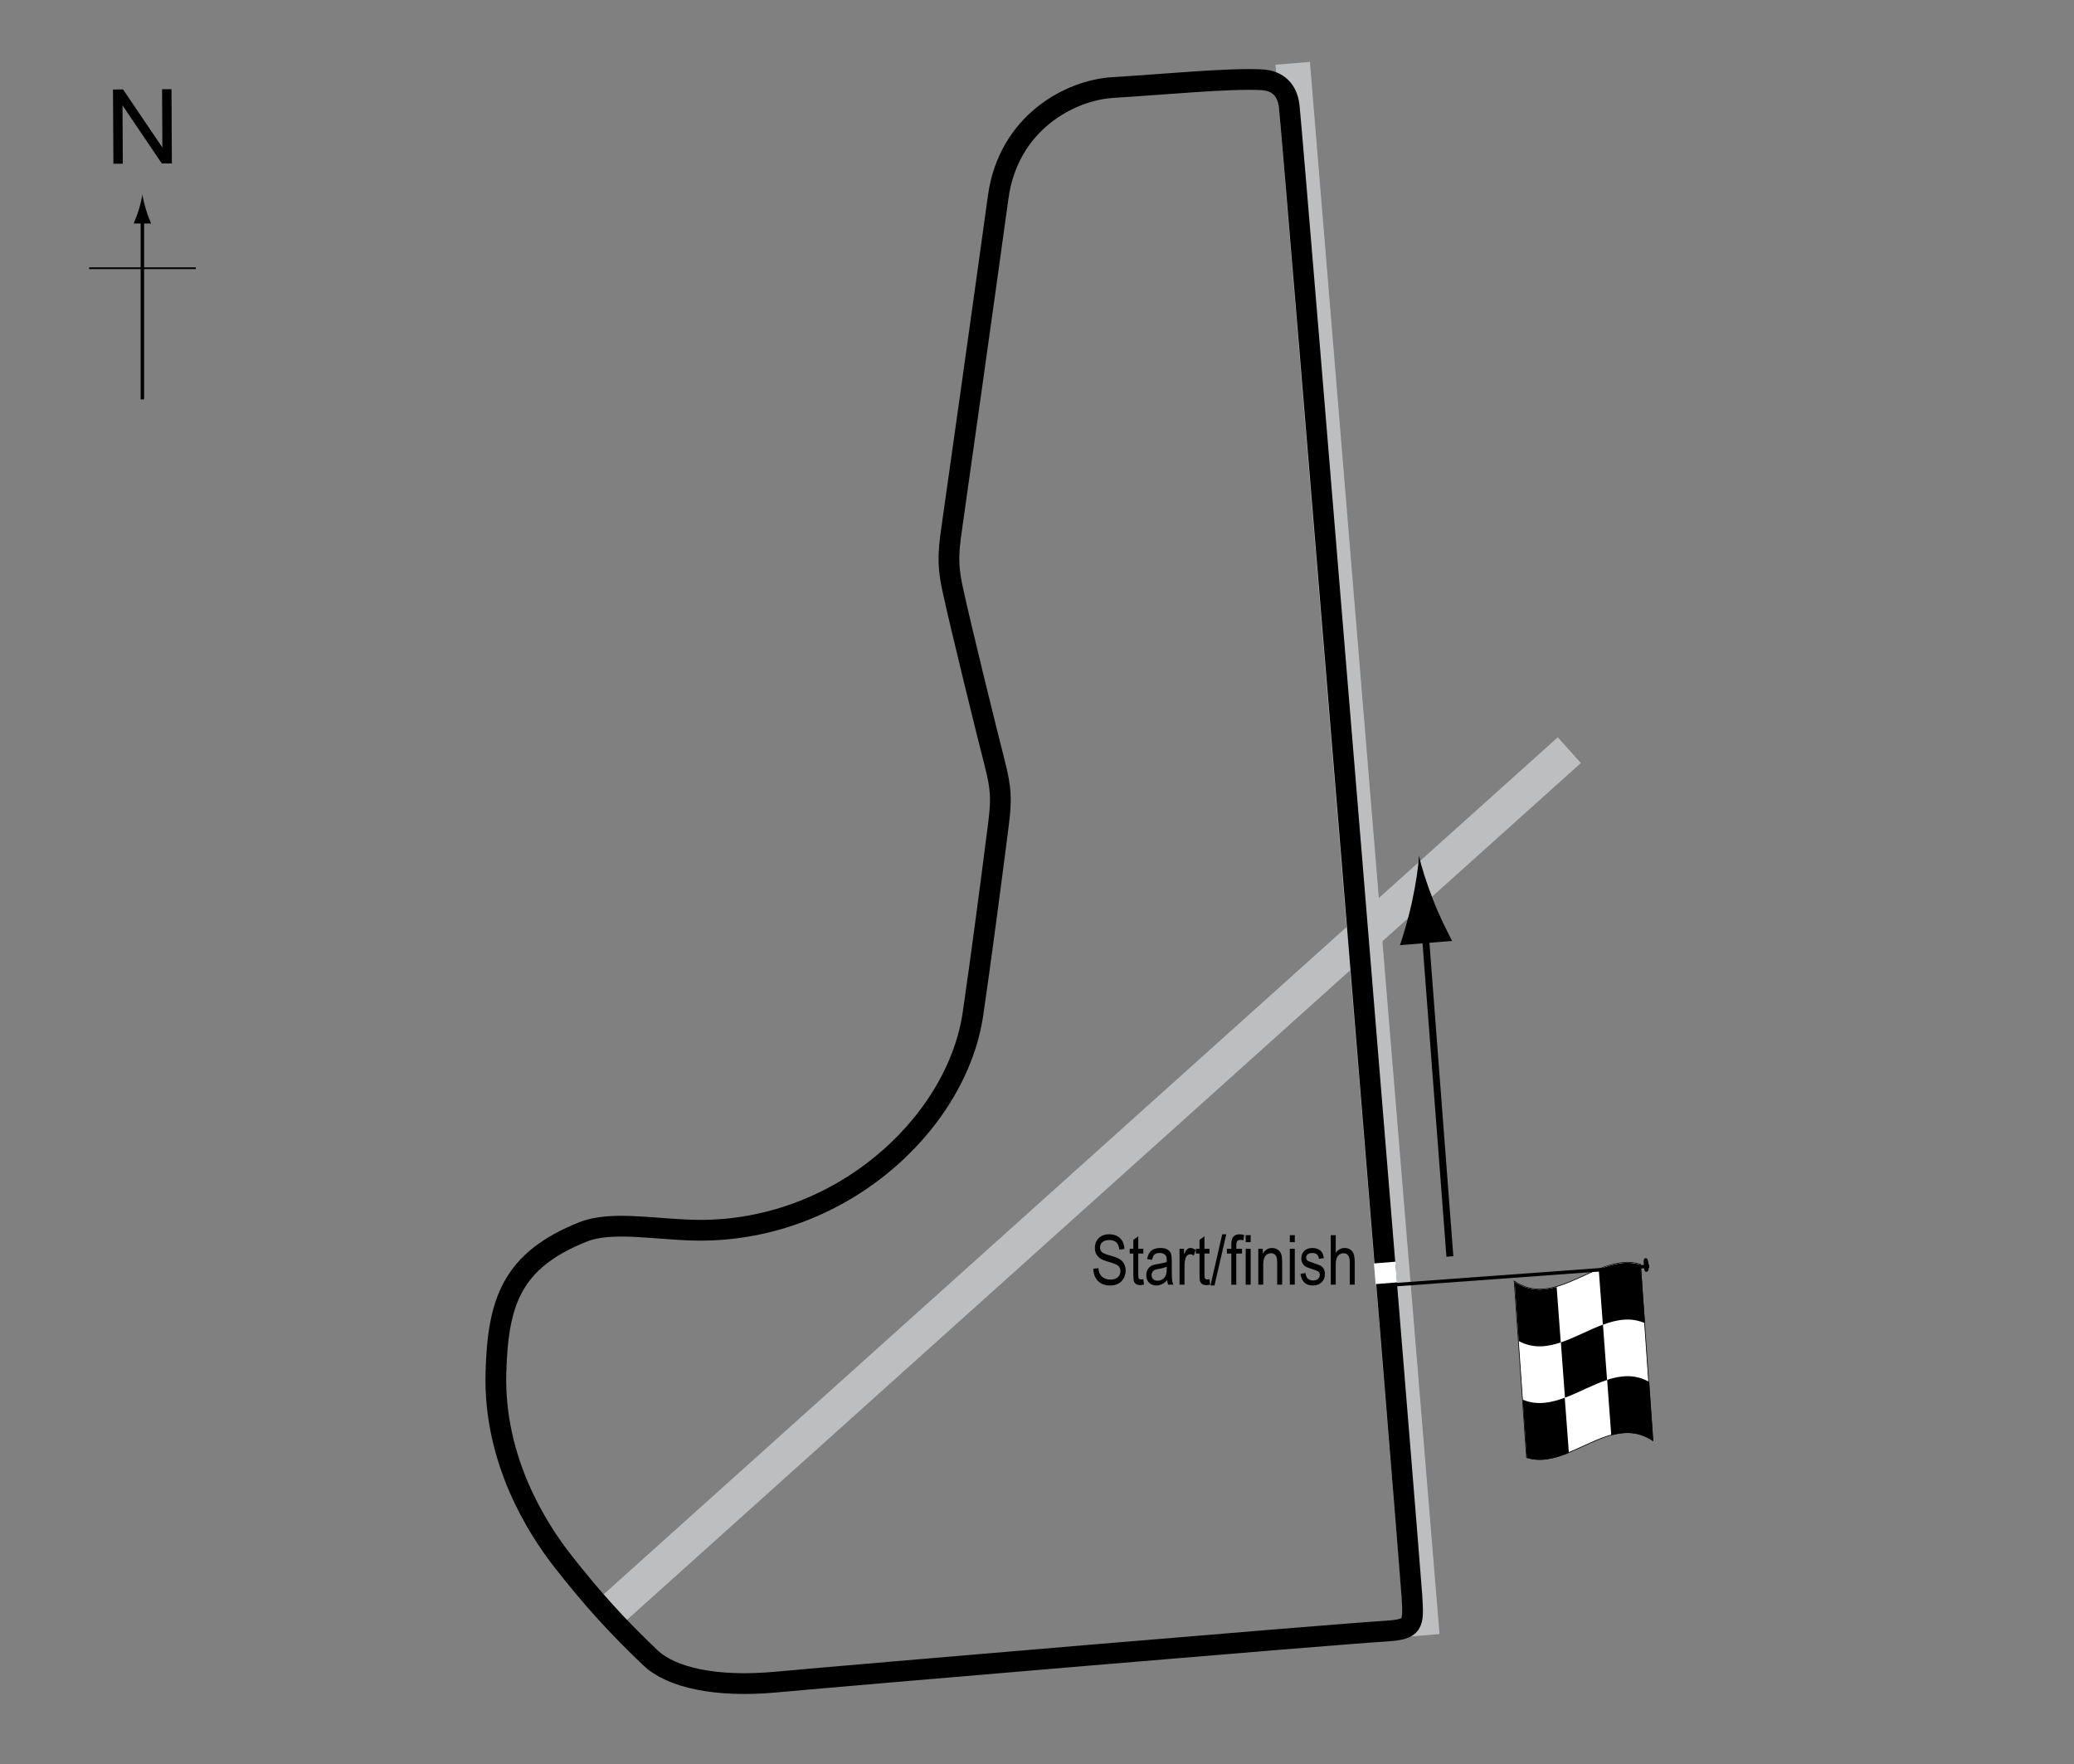 <?xml version="1.0" encoding="UTF-8"?> <!-- Generator: Adobe Illustrator 14.0.0, SVG Export Plug-In . SVG Version: 6.00 Build 43363) --> <svg xmlns="http://www.w3.org/2000/svg" xmlns:xlink="http://www.w3.org/1999/xlink" version="1.1" x="0px" y="0px" width="300px" height="255.16px" viewBox="0 0 300 255.16" xml:space="preserve"><rect x="0" y="0" width="300" height="255.16" fill="#808080" stroke="none"/> <g id="Sideroads"> <line fill="none" stroke="#BCBEC0" stroke-width="5" x1="87.577" y1="233.709" x2="226.998" y2="108.492"></line> <line fill="none" stroke="#BCBEC0" stroke-width="5" x1="186.985" y1="9.158" x2="205.735" y2="236.533"></line> </g> <g id="Circuit"> <path fill="none" stroke="#000000" stroke-width="3" d="M204.235,230.908c-0.246-4.061-17.053-208.875-17.75-215.5 c-0.25-2.375-1.625-3.75-4-3.875c-4.728-0.249-14.325,0.694-21.5,1.125c-6.25,0.375-15.125,5.125-16.596,15.833 c-1.914,13.933-5.949,42.483-6.529,46.542s-0.93,6.07-0.125,9.875c1.098,5.19,5,21,6.125,25.375c1.021,3.97,1.008,5.44,0.529,9.223 c-0.779,6.152-2.529,19.527-3.654,27.152c-2.372,16.074-19.625,31.875-40.625,31.25c-5.722-0.17-11.777-1.33-15.75,0.25 c-10.375,4.125-12.344,10.156-12.625,20.375c-0.347,12.622,5.947,22.505,9.755,27.35c4.245,5.4,7.821,9.348,12.62,13.9 c2.989,2.835,9.427,4.29,18.105,3.491c10.77-0.991,80.508-6.903,88.145-7.366C204.485,235.658,204.485,235.033,204.235,230.908z"></path> </g> <g id="Startline"> <line fill="none" stroke="#FFFFFF" stroke-width="3" x1="198.86" y1="184.221" x2="201.954" y2="183.971"></line> </g> <g id="Flag"> <g> <g> <path fill="#FFFFFF" stroke="#000000" stroke-width="0.1" d="M220.812,210.785c-0.597-8.397-1.192-16.895-1.789-25.512 c6.089,4.177,12.178-4.328,18.267-2.434c0.596,8.395,1.19,16.889,1.786,25.504C232.988,204.195,226.9,212.699,220.812,210.785z"></path> <path d="M231.852,191.586c-0.199-2.664-0.397-5.324-0.597-7.98c2.03-0.819,4.06-1.33,6.09-0.678 c0.198,2.801,0.397,5.611,0.596,8.436C235.912,190.475,233.881,190.834,231.852,191.586z"></path> <path d="M219.672,193.944c-0.198-2.845-0.396-5.701-0.595-8.571c2.029,1.367,4.059,1.333,6.088,0.752 c0.198,2.681,0.396,5.355,0.595,8.025C223.731,194.83,221.702,195.046,219.672,193.944z"></path> <path d="M226.37,202.145c-0.198-2.663-0.397-5.328-0.596-8c2.029-0.681,4.06-1.824,6.089-2.572 c0.198,2.664,0.396,5.331,0.595,8.004C230.428,200.24,228.399,201.381,226.37,202.145z"></path> <path d="M220.847,210.854c-0.198-2.799-0.396-5.607-0.595-8.43c2.028,0.857,4.058,0.48,6.086-0.278 c0.199,2.663,0.397,5.322,0.597,7.979C224.906,210.95,222.876,211.479,220.847,210.854z"></path> <path d="M233.067,207.593c-0.199-2.683-0.397-5.359-0.597-8.032c2.029-0.662,4.059-0.846,6.088,0.305 c0.197,2.849,0.395,5.71,0.592,8.584C237.123,207.034,235.094,207.033,233.067,207.593z"></path> </g> </g> <line fill="#FFFFFF" stroke="#000000" stroke-width="0.5" x1="238.548" y1="183.122" x2="201.88" y2="185.795"></line> <path d="M238.165,183.932c-0.194,0.016-0.332-0.055-0.397-0.934c-0.063-0.879,0.06-1.014,0.254-1.031 c0.195-0.012,0.385,0.102,0.447,0.98C238.533,183.824,238.359,183.918,238.165,183.932z"></path> <g> <line fill="none" stroke="#000000" x1="209.724" y1="181.721" x2="206.073" y2="133.859"></line> <path d="M207.322,130.206c0.941,2.412,1.758,3.964,2.715,5.882l-7.541,0.605c0.28-0.736,1.196-3.71,1.743-6.24 c0.586-2.711,0.942-5.155,1.014-6.725C205.572,125.268,206.31,127.626,207.322,130.206z"></path> </g> </g> <g id="North"> <g> <g> <g> <line fill="none" stroke="#000000" stroke-width="0.5" x1="20.596" y1="57.765" x2="20.596" y2="31.482"></line> <path d="M20.084,30.301c-0.25,0.827-0.48,1.364-0.746,2.027h2.521c-0.112-0.237-0.496-1.2-0.745-2.027 c-0.268-0.885-0.45-1.687-0.516-2.207C20.534,28.615,20.351,29.417,20.084,30.301z"></path> </g> </g> </g> <line fill="none" stroke="#000000" stroke-width="0.25" x1="12.891" y1="38.791" x2="28.327" y2="38.791"></line> <g> <path d="M16.402,23.681l-0.057-10.737l1.458-0.008l5.685,8.4l-0.045-8.43l1.362-0.007l0.057,10.737l-1.458,0.008l-5.685-8.407 l0.045,8.438L16.402,23.681z"></path> </g> </g> <g id="Labels"> <g> <path d="M158.147,183.49l0.732-0.078c0.039,0.395,0.129,0.701,0.266,0.92c0.139,0.221,0.338,0.396,0.594,0.53 c0.258,0.134,0.547,0.2,0.869,0.2c0.463,0,0.822-0.113,1.076-0.338c0.256-0.227,0.385-0.52,0.385-0.881 c0-0.211-0.047-0.395-0.141-0.553c-0.092-0.157-0.232-0.286-0.42-0.387c-0.186-0.102-0.59-0.243-1.213-0.428 c-0.553-0.164-0.947-0.329-1.182-0.495s-0.416-0.377-0.547-0.632c-0.129-0.256-0.195-0.545-0.195-0.867 c0-0.58,0.188-1.053,0.563-1.421c0.373-0.368,0.879-0.552,1.514-0.552c0.436,0,0.816,0.086,1.145,0.259 c0.326,0.173,0.58,0.42,0.762,0.742c0.18,0.322,0.277,0.702,0.291,1.138l-0.748,0.068c-0.039-0.465-0.178-0.811-0.418-1.035 c-0.238-0.225-0.574-0.337-1.008-0.337c-0.439,0-0.773,0.099-1.006,0.296c-0.23,0.196-0.346,0.451-0.346,0.764 c0,0.289,0.084,0.514,0.254,0.674c0.168,0.159,0.549,0.32,1.143,0.484c0.578,0.16,0.984,0.299,1.219,0.417 c0.359,0.183,0.629,0.423,0.811,0.721c0.184,0.298,0.275,0.653,0.275,1.065c0,0.41-0.096,0.783-0.289,1.119 c-0.191,0.338-0.453,0.594-0.783,0.77c-0.33,0.175-0.729,0.263-1.193,0.263c-0.727,0-1.305-0.218-1.736-0.654 S158.165,184.236,158.147,183.49z"></path> <path d="M165.379,185.009l0.098,0.776c-0.199,0.053-0.379,0.078-0.537,0.078c-0.252,0-0.453-0.05-0.605-0.148 c-0.154-0.1-0.258-0.236-0.316-0.408c-0.057-0.172-0.084-0.516-0.084-1.03v-2.983h-0.527v-0.684h0.527v-1.284l0.717-0.527v1.812 h0.729v0.684h-0.729v3.032c0,0.28,0.021,0.46,0.064,0.542c0.061,0.117,0.178,0.176,0.346,0.176 C165.143,185.043,165.249,185.031,165.379,185.009z"></path> <path d="M168.827,185.155c-0.242,0.251-0.492,0.439-0.752,0.566c-0.262,0.127-0.531,0.19-0.811,0.19 c-0.443,0-0.797-0.133-1.061-0.4s-0.395-0.627-0.395-1.079c0-0.3,0.061-0.565,0.186-0.796c0.123-0.23,0.293-0.412,0.508-0.542 s0.539-0.226,0.977-0.288c0.586-0.086,1.016-0.188,1.289-0.308l0.004-0.225c0-0.354-0.063-0.604-0.189-0.747 c-0.18-0.209-0.455-0.313-0.826-0.313c-0.334,0-0.586,0.069-0.752,0.209c-0.166,0.139-0.287,0.399-0.365,0.782l-0.709-0.117 c0.102-0.557,0.305-0.962,0.613-1.216c0.307-0.254,0.748-0.381,1.32-0.381c0.447,0,0.797,0.084,1.051,0.252 c0.254,0.167,0.414,0.375,0.48,0.622s0.1,0.608,0.1,1.084v1.172c0,0.82,0.016,1.337,0.047,1.55 c0.031,0.214,0.092,0.422,0.184,0.623h-0.752C168.897,185.615,168.848,185.402,168.827,185.155z M168.768,183.192 c-0.264,0.13-0.656,0.241-1.178,0.332c-0.303,0.052-0.514,0.111-0.635,0.179c-0.119,0.066-0.213,0.16-0.281,0.283 c-0.066,0.121-0.1,0.262-0.1,0.422c0,0.248,0.076,0.445,0.23,0.594c0.152,0.147,0.363,0.222,0.635,0.222 c0.256,0,0.49-0.067,0.699-0.2c0.211-0.133,0.367-0.312,0.473-0.535c0.104-0.223,0.156-0.547,0.156-0.974V183.192z"></path> <path d="M170.618,185.795v-5.186h0.65v0.786c0.166-0.364,0.318-0.606,0.455-0.726c0.139-0.118,0.295-0.178,0.467-0.178 c0.242,0,0.486,0.094,0.738,0.283l-0.244,0.815c-0.18-0.127-0.354-0.19-0.523-0.19c-0.152,0-0.293,0.054-0.42,0.161 s-0.217,0.257-0.268,0.449c-0.092,0.335-0.137,0.692-0.137,1.069v2.715H170.618z"></path> <path d="M174.95,185.009l0.098,0.776c-0.199,0.053-0.379,0.078-0.537,0.078c-0.252,0-0.453-0.05-0.605-0.148 c-0.154-0.1-0.258-0.236-0.316-0.408c-0.057-0.172-0.084-0.516-0.084-1.03v-2.983h-0.527v-0.684h0.527v-1.284l0.717-0.527v1.812 h0.729v0.684h-0.729v3.032c0,0.28,0.021,0.46,0.064,0.542c0.061,0.117,0.178,0.176,0.346,0.176 C174.713,185.043,174.819,185.031,174.95,185.009z"></path> <path d="M175.092,185.912l1.699-7.397h0.586l-1.705,7.397H175.092z"></path> <path d="M178.108,185.795v-4.502h-0.639v-0.684h0.639v-0.552c0-0.407,0.043-0.712,0.127-0.915 c0.086-0.204,0.215-0.359,0.391-0.467c0.174-0.107,0.393-0.161,0.658-0.161c0.205,0,0.43,0.03,0.676,0.093l-0.107,0.762 c-0.15-0.033-0.291-0.049-0.426-0.049c-0.215,0-0.369,0.057-0.461,0.168c-0.094,0.113-0.139,0.326-0.139,0.643v0.479h0.83v0.684 h-0.83v4.502H178.108z"></path> <path d="M180.188,179.647v-1.011h0.719v1.011H180.188z M180.188,185.795v-5.186h0.719v5.186H180.188z"></path> <path d="M182.01,185.795v-5.186h0.648v0.732c0.156-0.285,0.348-0.498,0.572-0.639c0.227-0.141,0.486-0.211,0.779-0.211 c0.227,0,0.438,0.045,0.631,0.135c0.193,0.089,0.35,0.206,0.467,0.352c0.119,0.145,0.207,0.332,0.266,0.563 s0.088,0.586,0.088,1.064v3.188h-0.717v-3.158c0-0.381-0.033-0.659-0.098-0.836c-0.066-0.176-0.168-0.312-0.307-0.408 c-0.137-0.096-0.297-0.144-0.48-0.144c-0.344,0-0.619,0.129-0.824,0.386c-0.205,0.258-0.309,0.699-0.309,1.325v2.835H182.01z"></path> <path d="M186.571,179.647v-1.011h0.717v1.011H186.571z M186.571,185.795v-5.186h0.717v5.186H186.571z"></path> <path d="M188.114,184.242l0.717-0.137c0.043,0.366,0.158,0.639,0.346,0.816c0.189,0.179,0.439,0.268,0.75,0.268 c0.313,0,0.555-0.077,0.725-0.232c0.17-0.154,0.256-0.35,0.256-0.588c0-0.205-0.074-0.365-0.221-0.479 c-0.1-0.078-0.344-0.176-0.732-0.293c-0.559-0.172-0.934-0.318-1.123-0.439c-0.188-0.121-0.334-0.281-0.439-0.483 c-0.104-0.202-0.156-0.431-0.156-0.688c0-0.443,0.143-0.803,0.426-1.079s0.676-0.415,1.176-0.415c0.316,0,0.594,0.057,0.832,0.171 c0.24,0.114,0.424,0.267,0.551,0.459s0.215,0.468,0.264,0.825l-0.703,0.117c-0.066-0.566-0.373-0.85-0.924-0.85 c-0.313,0-0.545,0.063-0.697,0.188c-0.154,0.125-0.23,0.284-0.23,0.479c0,0.191,0.074,0.342,0.221,0.453 c0.088,0.064,0.35,0.168,0.783,0.311c0.596,0.189,0.982,0.34,1.156,0.453c0.176,0.111,0.313,0.266,0.41,0.459 c0.096,0.194,0.145,0.426,0.145,0.692c0,0.495-0.156,0.897-0.471,1.203c-0.314,0.307-0.742,0.46-1.287,0.46 C188.868,185.912,188.276,185.355,188.114,184.242z"></path> <path d="M192.493,185.795v-7.158h0.719v2.568c0.168-0.238,0.359-0.416,0.572-0.535c0.215-0.118,0.449-0.178,0.707-0.178 c0.451,0,0.809,0.145,1.07,0.432c0.264,0.289,0.395,0.816,0.395,1.585v3.286h-0.719v-3.286c0-0.449-0.08-0.771-0.238-0.967 c-0.16-0.195-0.379-0.293-0.66-0.293c-0.313,0-0.578,0.126-0.799,0.376c-0.219,0.25-0.328,0.695-0.328,1.333v2.837H192.493z"></path> </g> </g> </svg> 